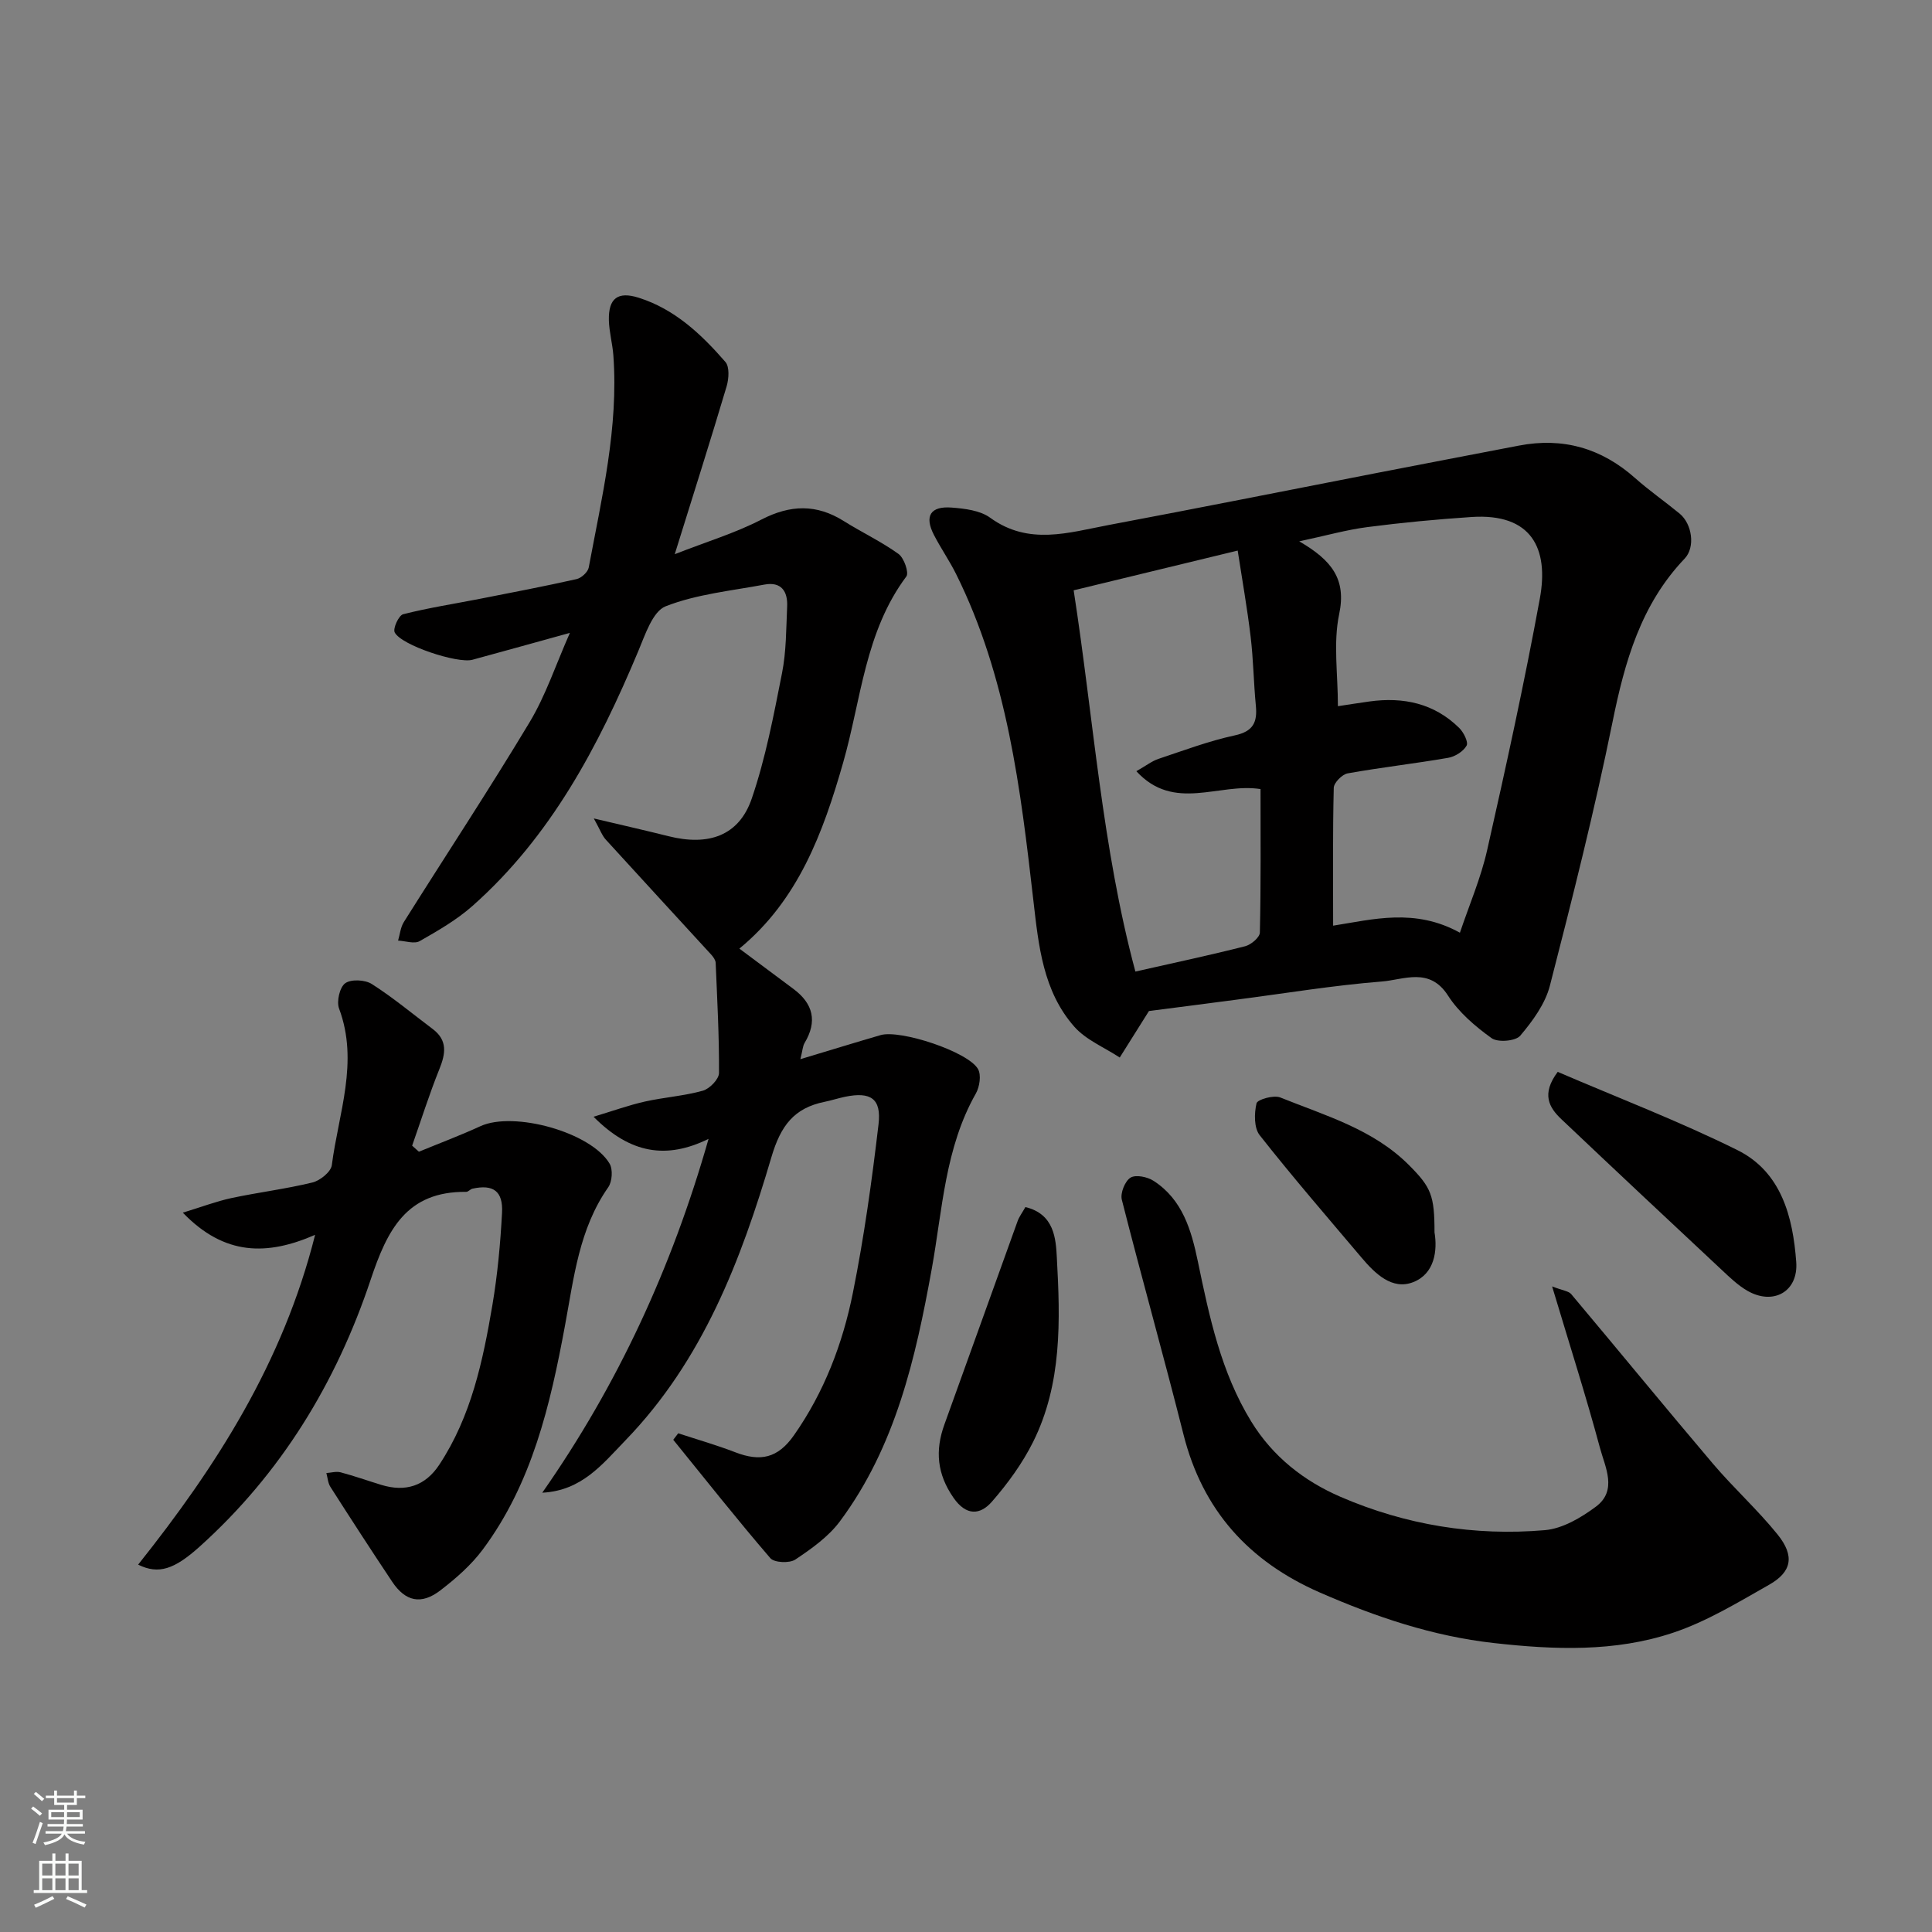 <svg enable-background="new 0 0 400 400" viewBox="0 0 400 400" xmlns="http://www.w3.org/2000/svg"><rect x="0" y="0" width="400" height="400" fill="#808080" stroke="none"/><g fill="#010000"><path d="m122.94 169.45c6.09 1.44 10.78 2.5 15.44 3.67 8.34 2.1 14.62-.1 17.25-7.75 2.88-8.4 4.55-17.26 6.28-26.01.89-4.49.85-9.17 1.06-13.78.15-3.14-1.21-5.2-4.7-4.55-6.88 1.29-14.02 1.98-20.44 4.49-2.71 1.06-4.26 5.91-5.69 9.31-8.24 19.67-18.06 38.32-34.3 52.72-3.26 2.89-7.14 5.13-10.95 7.3-1.11.63-2.96-.04-4.47-.11.38-1.29.5-2.74 1.19-3.84 8.67-13.8 17.66-27.42 26.05-41.39 3.33-5.55 5.4-11.85 8.33-18.48-7.07 1.95-13.62 3.79-20.19 5.57-3.07.83-14.76-3.02-16.08-5.67-.41-.82.84-3.53 1.75-3.76 5.19-1.32 10.51-2.14 15.78-3.17 6.71-1.32 13.43-2.6 20.11-4.1 1-.22 2.35-1.45 2.53-2.4 2.71-14.52 6.19-28.96 5.1-43.92-.18-2.44-.87-4.86-.93-7.29-.1-4.58 1.89-6 6.17-4.65 7.5 2.37 12.99 7.59 17.96 13.3.88 1.02.71 3.49.25 5.05-3.33 11.18-6.86 22.29-10.74 34.75 6.69-2.62 12.57-4.39 17.94-7.17 5.99-3.09 11.41-3.25 17.09.33 3.72 2.34 7.75 4.23 11.3 6.79 1.14.82 2.2 3.88 1.62 4.66-8.58 11.47-9.35 25.51-13.09 38.56-4.15 14.51-9.3 28.47-21.48 38.49 3.9 2.91 7.55 5.64 11.21 8.36 4.09 3.05 4.96 6.72 2.29 11.18-.39.65-.41 1.53-.87 3.35 5.97-1.79 11.27-3.43 16.6-4.98 4.1-1.19 18.15 3.44 20.18 7.03.7 1.24.33 3.68-.45 5.06-6.4 11.29-6.9 23.98-9.13 36.31-3.34 18.47-7.5 36.79-19.02 52.27-2.37 3.19-5.88 5.67-9.23 7.91-1.2.8-4.35.66-5.17-.29-6.89-8.01-13.44-16.3-20.1-24.51.34-.45.68-.9 1.03-1.34 3.94 1.29 7.93 2.43 11.79 3.92 5.23 2.02 8.83 1.24 12.16-3.5 6.26-8.92 10.11-19 12.22-29.55 2.31-11.51 3.93-23.18 5.3-34.85.63-5.33-1.64-6.78-6.9-5.7-1.43.29-2.83.76-4.26 1.05-6.33 1.28-9.09 4.93-11.01 11.43-6.3 21.36-14.2 42.07-30.2 58.63-4.86 5.04-9.08 10.44-17.25 10.87 15.63-22.34 26.83-46.59 34.43-73.26-8.68 4.26-16.17 3.12-23.81-4.58 4.12-1.24 7.31-2.4 10.61-3.14 3.98-.89 8.11-1.16 12.01-2.25 1.4-.39 3.34-2.38 3.35-3.66.05-7.6-.37-15.21-.69-22.81-.02-.57-.48-1.21-.89-1.67-7.25-7.92-14.54-15.81-21.77-23.75-.83-.86-1.24-2.09-2.57-4.48z"/><path d="m237.88 209.32c-2.33 3.71-4.19 6.67-6.05 9.63-3.18-2.1-7-3.64-9.43-6.41-6.45-7.34-7.37-16.72-8.44-26.01-2.66-23.19-5.42-46.39-16.02-67.7-1.38-2.77-3.17-5.34-4.59-8.1-2-3.89-.72-5.99 3.71-5.64 2.71.21 5.86.59 7.93 2.09 7.99 5.82 16.3 3.07 24.54 1.52 18.41-3.46 36.78-7.13 55.17-10.71 9.91-1.93 19.83-3.82 29.75-5.73 9.14-1.76 17.11.52 24.08 6.72 2.93 2.6 6.17 4.85 9.2 7.34 2.62 2.15 3.3 6.98 1.06 9.33-9.08 9.52-12.4 21.34-14.94 33.86-3.72 18.31-8.3 36.46-12.96 54.56-.97 3.77-3.57 7.32-6.14 10.36-.95 1.13-4.64 1.44-5.93.51-3.4-2.44-6.8-5.35-9.03-8.82-3.82-5.96-9.14-3.27-13.69-2.91-10.1.8-20.12 2.47-30.18 3.77-6.49.86-12.98 1.69-18.04 2.34zm38.13-17.67c8.21-1.29 16.94-3.7 26.25 1.46 1.95-5.8 4.34-11.33 5.64-17.11 3.91-17.3 7.71-34.64 10.91-52.09 1.9-10.37-1.72-17.69-14.15-16.87-7.21.48-14.41 1.16-21.57 2.09-4.31.56-8.54 1.76-14.1 2.95 6.82 3.95 9.78 7.89 8.27 15.08-1.25 5.94-.26 12.35-.26 19.05 2.07-.31 4.3-.67 6.54-.98 7.02-.97 13.41.39 18.58 5.49.91.9 1.93 2.93 1.52 3.66-.68 1.2-2.39 2.28-3.82 2.52-6.92 1.2-13.9 1.98-20.81 3.22-1.14.21-2.85 1.94-2.87 3-.23 9.42-.13 18.84-.13 28.53zm-53.72-69.43c4.13 26.66 5.86 53.16 12.78 78.93 8.18-1.85 15.48-3.4 22.72-5.24 1.22-.31 3.03-1.83 3.05-2.83.23-9.93.14-19.87.14-29.71-8.65-1.35-17.89 4.81-25.71-3.7 2.03-1.15 3.22-2.1 4.57-2.55 5.24-1.75 10.45-3.71 15.82-4.87 3.84-.83 4.68-2.74 4.35-6.16-.46-4.75-.51-9.54-1.08-14.27-.7-5.87-1.74-11.71-2.68-17.83-11.74 2.84-22.43 5.44-33.96 8.23z"/><path d="m28.6 323.94c16.16-20.29 29.98-41.81 36.64-68.28-9.92 4.32-18.74 4.37-27.39-4.59 3.93-1.2 6.94-2.35 10.05-3.02 5.57-1.19 11.26-1.88 16.79-3.23 1.59-.39 3.83-2.2 4.01-3.59 1.38-10.73 5.64-21.36 1.5-32.42-.55-1.47.13-4.42 1.27-5.24 1.23-.88 4.11-.73 5.51.16 4.39 2.8 8.42 6.17 12.6 9.31 3.12 2.35 2.69 5.09 1.38 8.33-2.09 5.19-3.77 10.54-5.63 15.83.47.42.93.83 1.4 1.25 4.25-1.75 8.57-3.37 12.75-5.29 6.88-3.15 22.87 1.23 26.73 7.76.71 1.2.54 3.72-.28 4.89-6.05 8.64-7.11 18.73-8.96 28.66-3.04 16.39-6.8 32.61-17.01 46.33-2.4 3.23-5.58 6.01-8.8 8.48-3.95 3.03-7.22 2.3-9.95-1.78-4.34-6.5-8.59-13.06-12.8-19.65-.52-.81-.57-1.9-.84-2.87.99-.07 2.05-.39 2.96-.15 2.82.75 5.58 1.73 8.38 2.59 5.07 1.56 9.14.22 12.03-4.15 6.63-10.04 9.05-21.53 11.01-33.1 1.06-6.29 1.65-12.69 1.99-19.07.24-4.51-1.83-5.94-6.11-5-.47.1-.88.67-1.32.66-12.35-.12-16.32 7.86-19.78 18.22-7.1 21.26-18.55 40.1-35.45 55.28-5.16 4.62-8.43 5.79-12.68 3.68z"/><path d="m321.35 266.34c2.25.87 3.41.96 3.94 1.58 9.82 11.68 19.48 23.49 29.36 35.13 4.28 5.04 9.23 9.51 13.38 14.65 3.57 4.43 2.97 7.73-1.76 10.41-6.46 3.66-12.94 7.62-19.91 9.94-12.02 4.01-24.55 3.53-37.1 2.12-12.65-1.42-24.42-5.4-35.98-10.45-14.72-6.44-24.3-17.02-28.26-32.76-4.09-16.23-8.64-32.35-12.76-48.58-.34-1.36.65-3.85 1.8-4.56 1.08-.67 3.51-.17 4.79.67 5.99 3.88 7.81 10.22 9.16 16.71 2.38 11.48 4.79 22.92 11.05 33.12 4.47 7.27 10.9 12.31 18.52 15.6 13.46 5.81 27.7 8.14 42.29 6.88 3.65-.32 7.48-2.58 10.54-4.86 4.52-3.36 1.91-8.19.85-12.15-2.9-10.78-6.31-21.42-9.91-33.45z"/><path d="m322.51 221.92c12.36 5.32 25.07 10.18 37.21 16.2 9.1 4.52 11.48 13.82 12.17 23.15.46 6.15-4.74 9.04-10.08 5.99-1.95-1.12-3.65-2.75-5.31-4.31-11.1-10.37-22.18-20.76-33.21-31.21-2.58-2.43-4.22-5.23-.78-9.82z"/><path d="m212.3 249.91c6.01 1.45 6.3 6.58 6.51 10.51.71 12.95 1.09 26.07-4.92 38.12-2.22 4.45-5.25 8.61-8.53 12.37-2.44 2.79-5.33 2.97-7.96-.83-3.39-4.89-3.83-9.75-1.87-15.16 5.08-14.02 10.08-28.07 15.15-42.09.31-.89.92-1.68 1.62-2.92z"/><path d="m297 255.14c.63 3.75.04 8.57-4.4 10.31-4.37 1.72-7.92-1.77-10.73-5.1-7.09-8.38-14.27-16.69-21.06-25.31-1.2-1.52-1.15-4.53-.66-6.61.19-.8 3.57-1.76 4.92-1.21 9.33 3.76 19.21 6.56 26.63 13.99 4.62 4.62 5.3 6.3 5.3 13.93z"/></g><path d="m6.44 374.46.42-.45c.65.47 1.27.95 1.85 1.44l-.45.49c-.65-.56-1.25-1.06-1.82-1.48m.93 7.33-.63-.26c.55-1.36 1.05-2.8 1.52-4.33.19.1.38.19.59.27-.46 1.29-.95 2.73-1.48 4.32m-.38-10.38.44-.42c.43.34 1.01.82 1.74 1.44l-.49.49c-.53-.51-1.09-1.01-1.69-1.51m2.5.35h1.72v-1.04h.59v1.04h3.52v-1.04h.59v1.04h1.75v.53h-1.75v1.42h-2.03v.97h3.22v2.03h-3.24c0 .35-.01.66-.03.93h3.32v.53h-3.37c-.03.27-.08.58-.15.94h3.96v.53h-3.71c.67.92 1.93 1.48 3.79 1.68-.13.24-.23.44-.29.59-2.13-.38-3.48-1.08-4.04-2.12-.43.97-1.77 1.72-4.03 2.23-.09-.19-.2-.37-.33-.55 2.1-.42 3.37-1.03 3.81-1.83h-3.36v-.53h3.58c.08-.29.13-.61.16-.94h-3.33v-.53h3.39c.02-.27.04-.58.04-.93h-3.23v-2.03h3.25v-.97h-2.07v-1.42h-1.73zm1.12 3.44v1h2.65c.01-.3.02-.44.01-.4v-.25-.35zm1.19-2h3.52v-.91h-3.52zm4.71 2h-2.63v.59c0 .15-.01.28-.01.4h2.64z" fill="#fafbfa"/><path d="m13.56 383.74h.63v1.52h2.72v6.07h1.13v.6h-11.06v-.6h1.13v-6.07h2.73v-1.52h.63v1.52h2.1v-1.52zm-2.69 8.83.38.56c-1.24.63-2.53 1.25-3.85 1.85-.1-.21-.21-.42-.34-.63 1.36-.55 2.63-1.15 3.81-1.78m-2.13-4.27h2.1v-2.45h-2.1zm0 3.04h2.1v-2.46h-2.1zm2.72-3.04h2.1v-2.45h-2.1zm0 3.04h2.1v-2.46h-2.1zm6.07 3.6c-1.41-.71-2.7-1.3-3.86-1.78l.35-.56c1.45.62 2.75 1.19 3.88 1.72zm-1.25-9.09h-2.1v2.45h2.1zm-2.09 5.49h2.1v-2.46h-2.1z" fill="#fafbfa"/></svg>